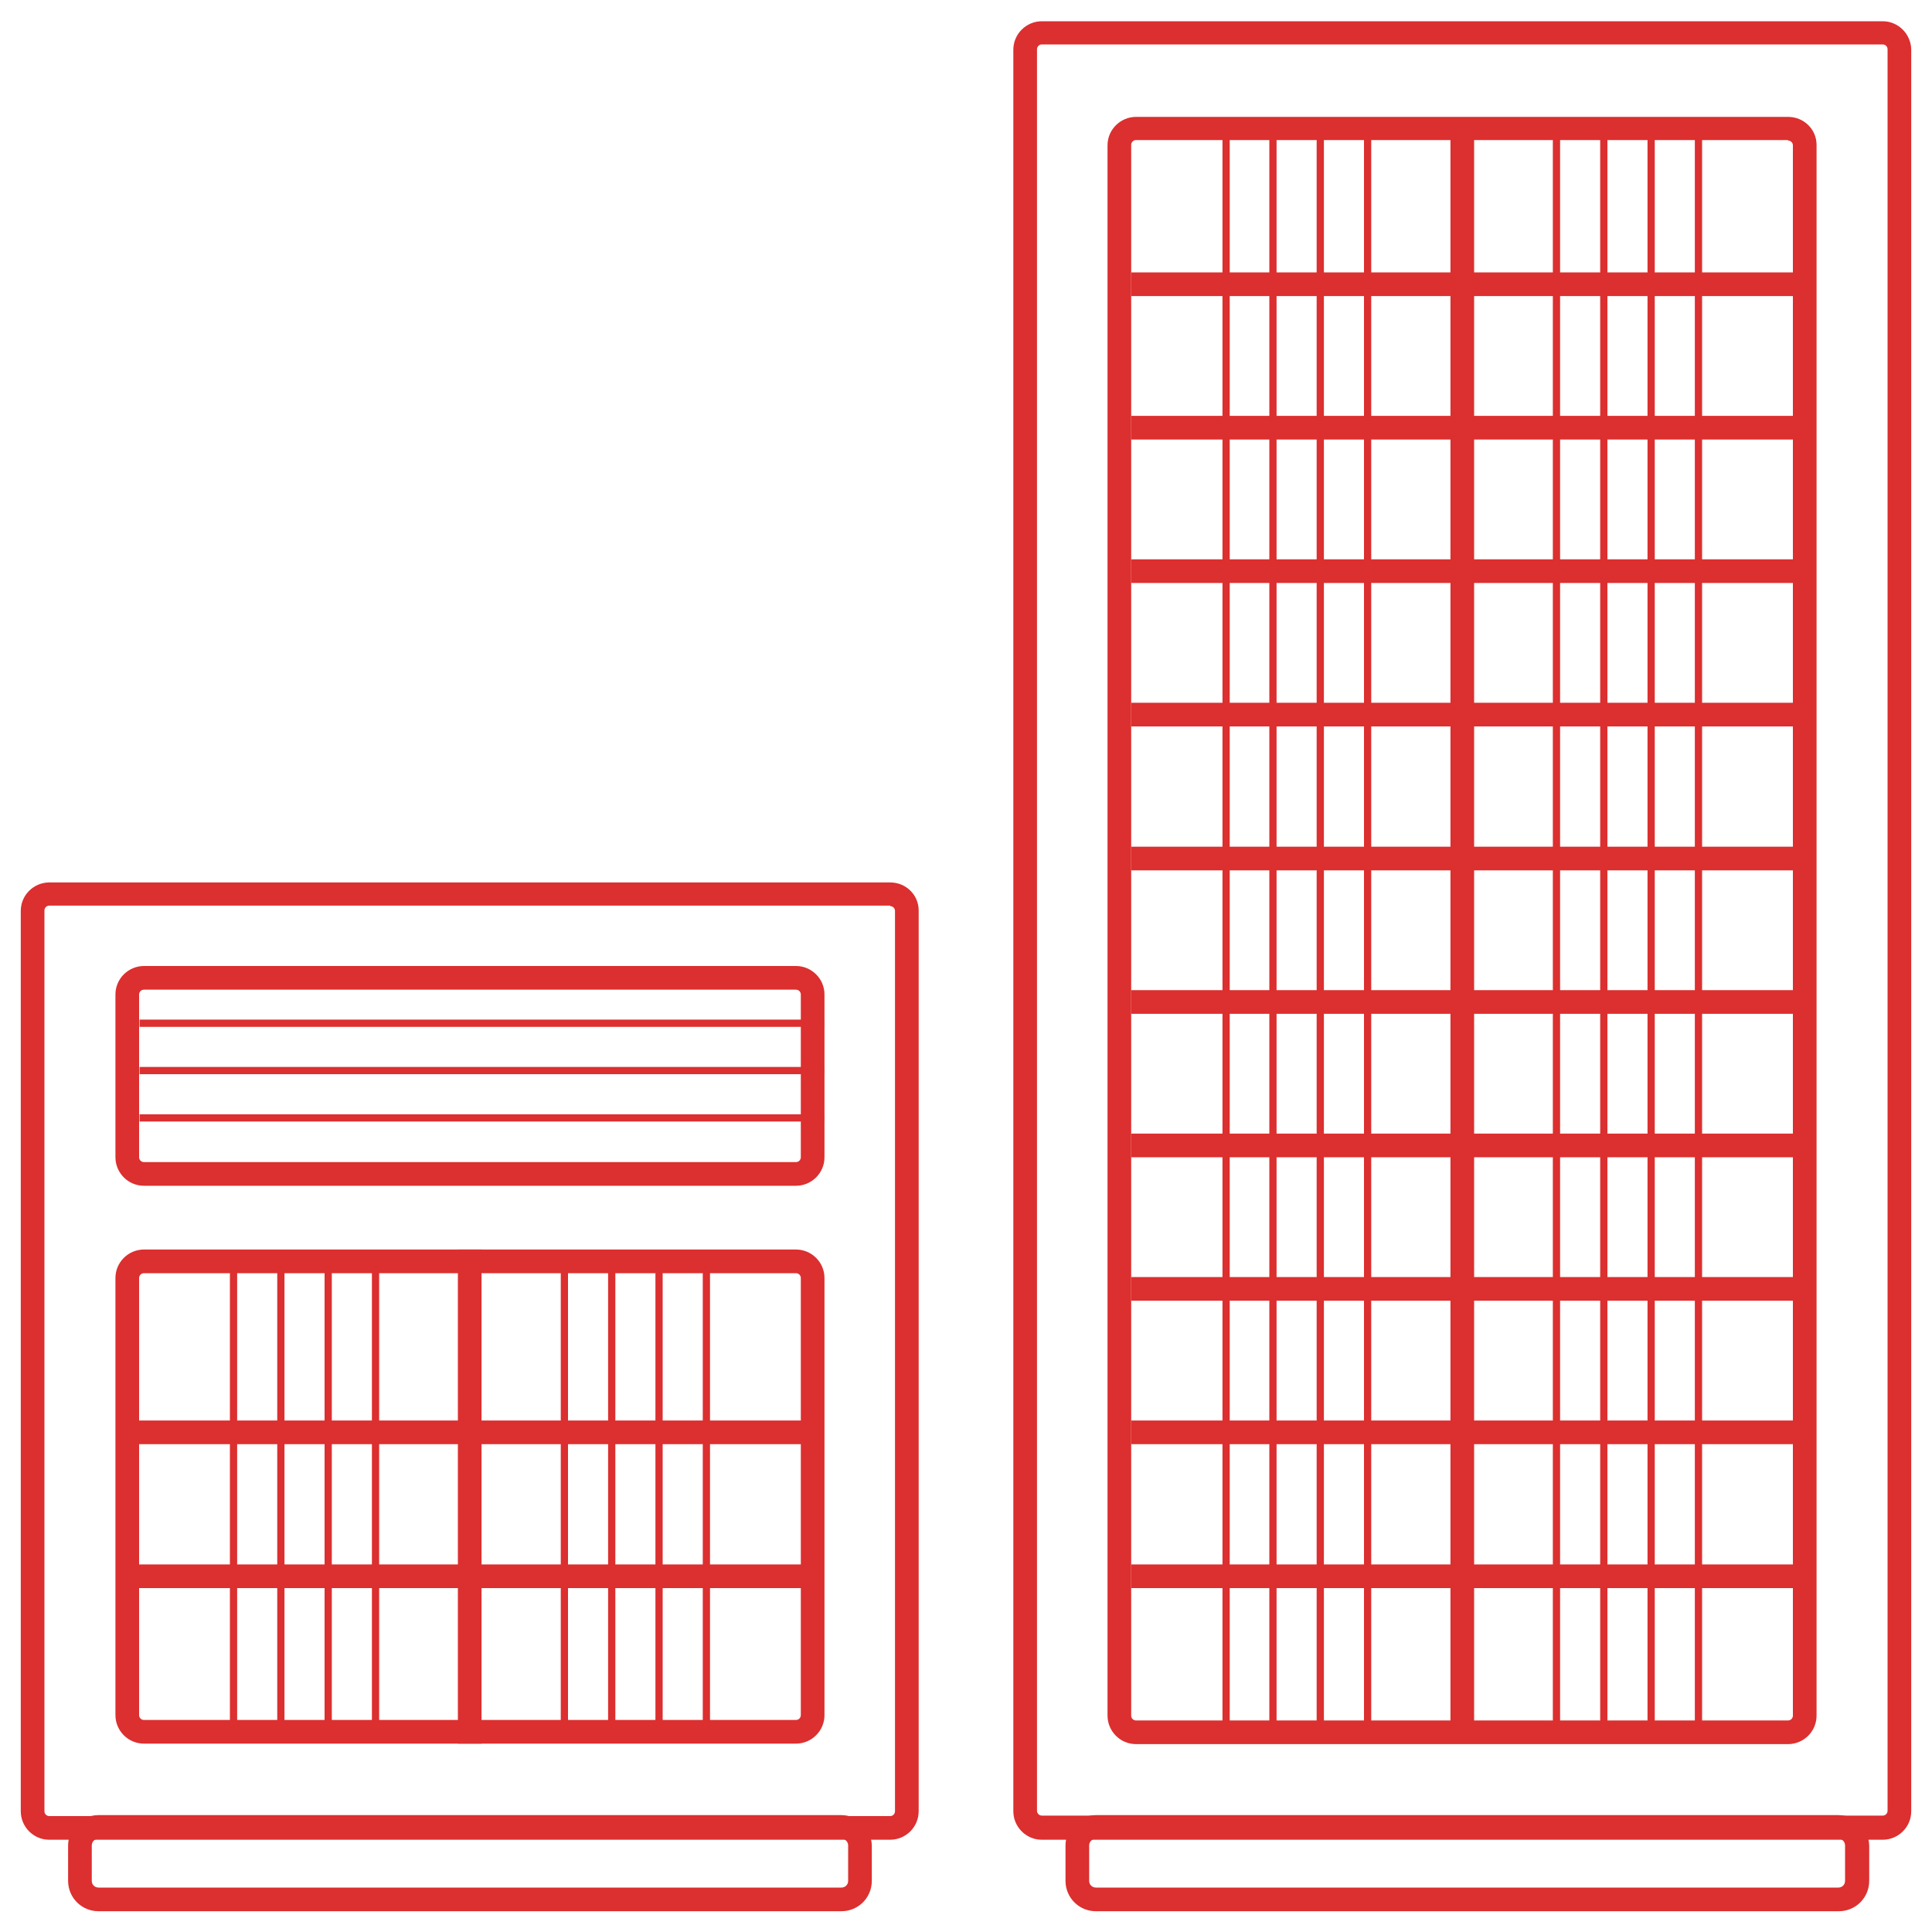 <svg width="40" height="40" viewBox="0 0 40 40" fill="none" xmlns="http://www.w3.org/2000/svg">
<g clip-path="url(#clip0_105_82)">
<path d="M38.98 0.92C39.03 0.92 39.08 0.96 39.08 1.02V37.49C39.08 37.54 39.04 37.59 38.98 37.59H21.57C21.52 37.59 21.47 37.55 21.47 37.49V1.02C21.47 0.97 21.51 0.92 21.57 0.92H38.98ZM38.98 0.44H21.57C21.25 0.44 20.98 0.7 20.98 1.03V37.5C20.98 37.82 21.24 38.09 21.57 38.09H38.98C39.3 38.09 39.57 37.83 39.57 37.5V1.02C39.56 0.7 39.3 0.44 38.98 0.44Z" fill="#dc2f2f"/>
<path d="M37.02 2.91C37.07 2.91 37.12 2.95 37.12 3.01V35.52C37.12 35.57 37.08 35.62 37.02 35.62H23.52C23.47 35.62 23.42 35.58 23.42 35.52V3C23.42 2.95 23.46 2.9 23.52 2.9H37.02M37.02 2.42H23.52C23.2 2.42 22.93 2.68 22.93 3.01V35.52C22.93 35.84 23.19 36.11 23.52 36.11H37.02C37.34 36.11 37.61 35.85 37.61 35.52V3C37.61 2.68 37.35 2.42 37.02 2.42Z" fill="#dc2f2f"/>
<path d="M18.43 18.76C18.48 18.76 18.53 18.8 18.53 18.86V37.5C18.53 37.55 18.49 37.6 18.43 37.6H1.02C0.97 37.6 0.92 37.56 0.92 37.5V18.85C0.92 18.8 0.96 18.75 1.02 18.75H18.43M18.43 18.27H1.02C0.7 18.27 0.43 18.53 0.43 18.86V37.5C0.43 37.82 0.69 38.09 1.02 38.09H18.43C18.75 38.09 19.02 37.83 19.02 37.5V18.85C19.02 18.53 18.76 18.27 18.43 18.27Z" fill="#dc2f2f"/>
<path d="M30.52 2.61H30.03V35.85H30.52V2.61Z" fill="#dc2f2f"/>
<path d="M32.3 2.61H32.15V35.85H32.3V2.61Z" fill="#dc2f2f"/>
<path d="M33.28 2.61H33.13V35.85H33.28V2.61Z" fill="#dc2f2f"/>
<path d="M34.26 2.61H34.11V35.85H34.26V2.61Z" fill="#dc2f2f"/>
<path d="M35.24 2.61H35.09V35.85H35.24V2.61Z" fill="#dc2f2f"/>
<path d="M25.46 2.61H25.31V35.85H25.46V2.61Z" fill="#dc2f2f"/>
<path d="M26.43 2.61H26.28V35.85H26.43V2.61Z" fill="#dc2f2f"/>
<path d="M27.41 2.61H27.26V35.85H27.41V2.61Z" fill="#dc2f2f"/>
<path d="M28.39 2.61H28.24V35.85H28.39V2.61Z" fill="#dc2f2f"/>
<path d="M11.76 26.09H11.61V35.85H11.76V26.09Z" fill="#dc2f2f"/>
<path d="M12.74 26.09H12.59V35.85H12.74V26.09Z" fill="#dc2f2f"/>
<path d="M13.72 26.09H13.57V35.85H13.72V26.09Z" fill="#dc2f2f"/>
<path d="M14.7 26.09H14.55V35.85H14.7V26.09Z" fill="#dc2f2f"/>
<path d="M4.91 26.09H4.76V35.85H4.91V26.09Z" fill="#dc2f2f"/>
<path d="M5.89 26.09H5.74V35.85H5.89V26.09Z" fill="#dc2f2f"/>
<path d="M17.06 21.11H2.89V21.26H17.06V21.11Z" fill="#dc2f2f"/>
<path d="M17.06 22.09H2.89V22.24H17.06V22.09Z" fill="#dc2f2f"/>
<path d="M17.06 23.07H2.89V23.22H17.06V23.07Z" fill="#dc2f2f"/>
<path d="M6.87 26.09H6.72V35.85H6.87V26.09Z" fill="#dc2f2f"/>
<path d="M7.85 26.09H7.7V35.85H7.85V26.09Z" fill="#dc2f2f"/>
<path d="M37.45 5.64H23.42V6.13H37.45V5.64Z" fill="#dc2f2f"/>
<path d="M37.45 8.61H23.42V9.1H37.45V8.61Z" fill="#dc2f2f"/>
<path d="M37.45 11.58H23.42V12.07H37.45V11.58Z" fill="#dc2f2f"/>
<path d="M37.45 14.55H23.42V15.04H37.45V14.55Z" fill="#dc2f2f"/>
<path d="M16.48 26.36C16.53 26.36 16.58 26.4 16.58 26.46V35.51C16.58 35.56 16.54 35.61 16.48 35.61H2.98C2.93 35.61 2.88 35.57 2.88 35.51V26.46C2.88 26.41 2.92 26.36 2.98 26.36H16.48ZM16.48 25.87H2.98C2.66 25.87 2.39 26.13 2.39 26.46V35.51C2.39 35.83 2.65 36.1 2.98 36.1H16.48C16.8 36.1 17.07 35.84 17.07 35.51V26.46C17.07 26.13 16.8 25.87 16.48 25.87Z" fill="#dc2f2f"/>
<path d="M16.48 20.49C16.53 20.49 16.58 20.53 16.58 20.59V23.96C16.58 24.01 16.54 24.06 16.48 24.06H2.98C2.93 24.06 2.88 24.02 2.88 23.96V20.59C2.88 20.54 2.92 20.49 2.98 20.49H16.48ZM16.48 20H2.98C2.66 20 2.39 20.26 2.39 20.59V23.96C2.39 24.28 2.65 24.55 2.98 24.55H16.48C16.8 24.55 17.07 24.29 17.07 23.96V20.59C17.07 20.26 16.8 20 16.48 20Z" fill="#dc2f2f"/>
<path d="M9.97 25.87H9.48V36.1H9.97V25.87Z" fill="#dc2f2f"/>
<path d="M16.91 29.41H2.88V29.9H16.91V29.41Z" fill="#dc2f2f"/>
<path d="M16.91 32.39H2.88V32.88H16.91V32.39Z" fill="#dc2f2f"/>
<path d="M37.45 17.53H23.42V18.02H37.45V17.53Z" fill="#dc2f2f"/>
<path d="M37.45 20.5H23.42V20.99H37.45V20.5Z" fill="#dc2f2f"/>
<path d="M37.45 23.47H23.42V23.96H37.45V23.47Z" fill="#dc2f2f"/>
<path d="M37.45 26.44H23.42V26.93H37.45V26.44Z" fill="#dc2f2f"/>
<path d="M37.45 29.41H23.42V29.9H37.45V29.41Z" fill="#dc2f2f"/>
<path d="M37.45 32.39H23.42V32.88H37.45V32.39Z" fill="#dc2f2f"/>
<path d="M17.42 38.07C17.5 38.07 17.56 38.13 17.56 38.21V38.94C17.56 39.02 17.5 39.08 17.42 39.08H2.04C1.96 39.08 1.9 39.02 1.9 38.94V38.21C1.9 38.13 1.96 38.07 2.04 38.07H17.42ZM17.42 37.58H2.04C1.69 37.58 1.41 37.86 1.41 38.21V38.94C1.41 39.29 1.69 39.57 2.04 39.57H17.42C17.77 39.57 18.05 39.29 18.05 38.94V38.21C18.04 37.86 17.76 37.58 17.42 37.58Z" fill="#dc2f2f"/>
<path d="M38.06 38.07C38.14 38.07 38.2 38.13 38.2 38.21V38.94C38.2 39.02 38.14 39.08 38.06 39.08H22.69C22.61 39.08 22.55 39.02 22.55 38.94V38.21C22.55 38.13 22.61 38.07 22.69 38.07H38.06ZM38.06 37.58H22.69C22.34 37.58 22.06 37.86 22.06 38.21V38.94C22.06 39.29 22.34 39.57 22.69 39.57H38.07C38.42 39.57 38.7 39.29 38.7 38.94V38.21C38.69 37.86 38.41 37.58 38.06 37.58Z" fill="#dc2f2f"/>
</g>
<defs>
<clipPath id="clip0_105_82">
<rect width="40" height="40" fill="white"/>
</clipPath>
</defs>
</svg>
